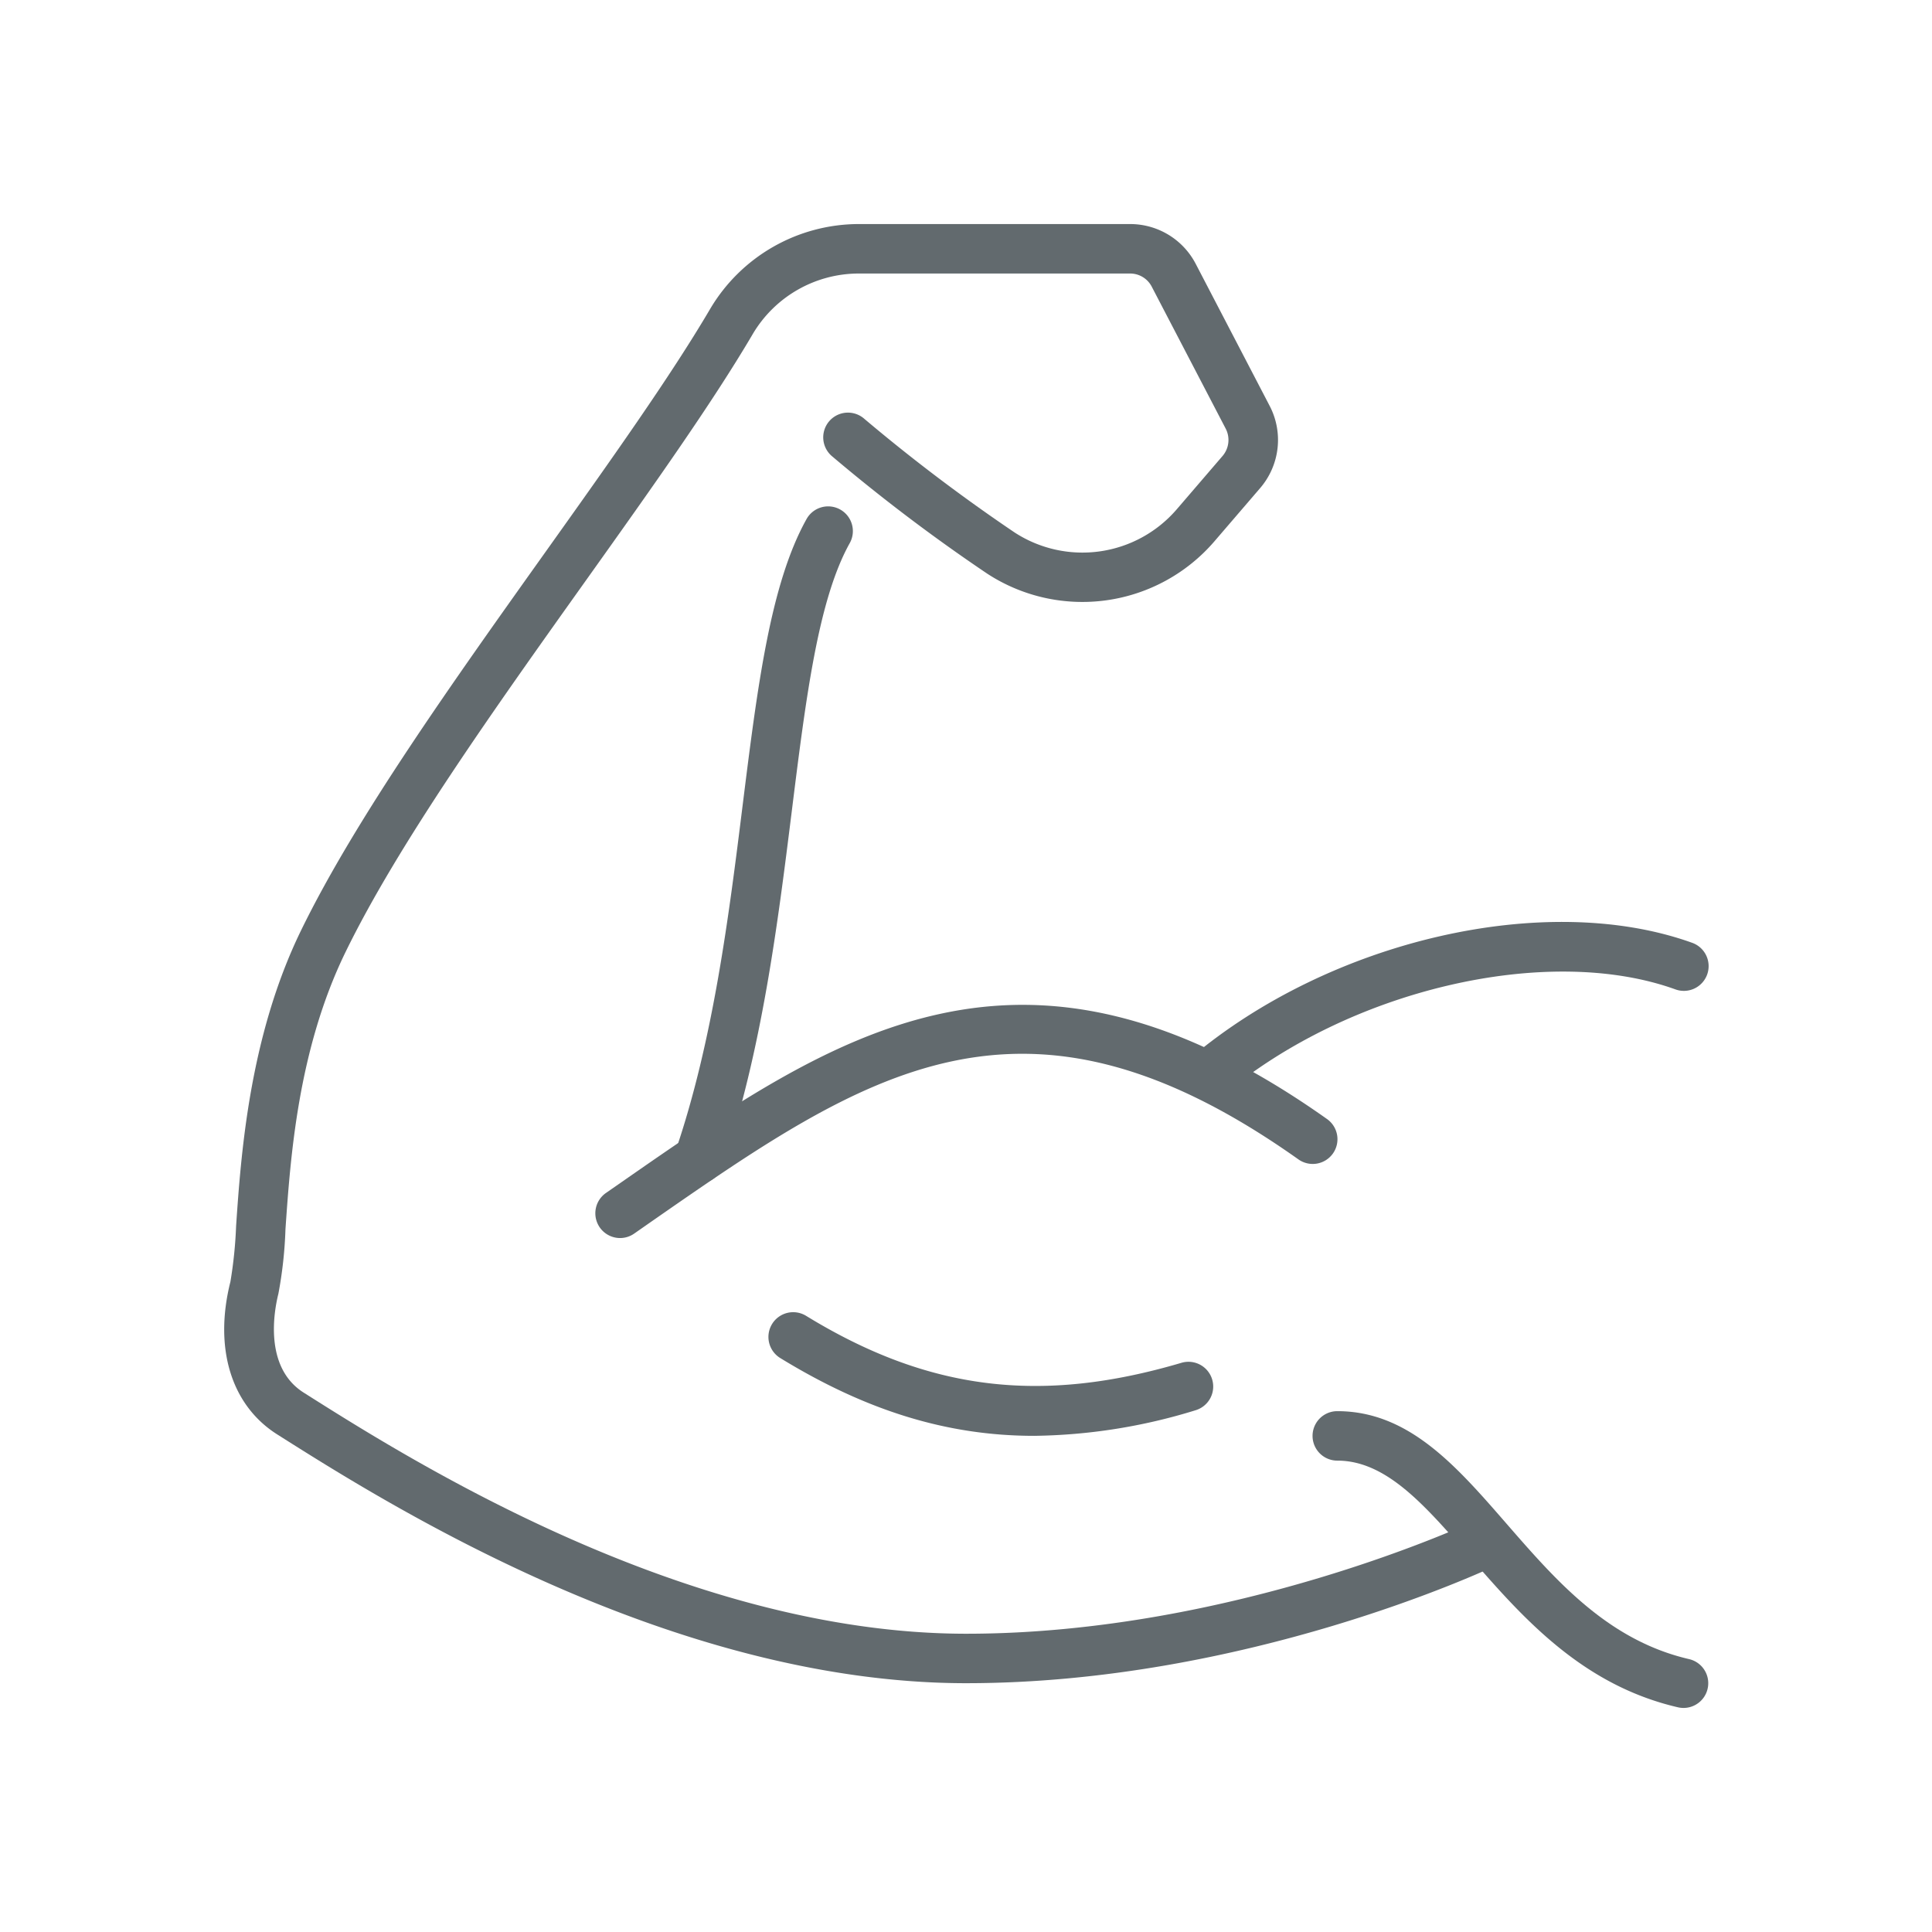<svg xmlns="http://www.w3.org/2000/svg" xmlns:xlink="http://www.w3.org/1999/xlink" width="256" height="256" viewBox="0 0 256 256"><defs><clipPath id="a"><rect width="196.647" height="196.621" fill="#626a6e"/></clipPath><clipPath id="c"><rect width="256" height="256"/></clipPath></defs><g id="b" clip-path="url(#c)"><g transform="translate(29.708 29.689)"><g clip-path="url(#a)"><path d="M401.212,423.324a3.225,3.225,0,0,1-.747-.085c-12.82-2.976-20.711-12.046-27.671-20.049-5.9-6.777-10.991-12.636-17.46-12.636a3.277,3.277,0,0,1,0-6.554c9.457,0,15.749,7.236,22.408,14.891,6.613,7.6,13.455,15.468,24.211,17.965a3.277,3.277,0,0,1-.741,6.469Z" transform="translate(-207.845 -226.703)" fill="#626a6e"/><path d="M211.256,368.369c-11.594,0-22.336-3.375-33.648-10.309a3.279,3.279,0,0,1,3.428-5.591c16.162,9.9,31.047,11.751,49.791,6.207a3.279,3.279,0,0,1,1.868,6.285,75.192,75.192,0,0,1-21.438,3.408" transform="translate(-103.93 -207.802)" fill="#626a6e"/><path d="M312.267,243.763c18.528-15.631,47.078-22.2,66.419-15.264a3.28,3.28,0,1,1-2.215,6.174c-17.014-6.108-43.368.092-59.976,14.1-.623.518-5.617-3.847-4.227-5.014" transform="translate(-184.21 -133.275)" fill="#626a6e"/><path d="M123.327,283.468a3.28,3.28,0,0,1-1.874-5.971l1.953-1.357c28.569-19.865,53.252-37.011,93.566-8.461a3.277,3.277,0,1,1-3.788,5.348c-36.565-25.908-57.315-11.483-86.035,8.488l-1.953,1.363A3.249,3.249,0,0,1,123.327,283.468Z" transform="translate(-70.871 -149.11)" fill="#626a6e"/><path d="M148.887,181.019a3.129,3.129,0,0,1-1.055-.177,3.271,3.271,0,0,1-2.045-4.155c4.994-14.655,7.059-31.184,8.874-45.767,1.966-15.73,3.664-29.316,8.468-37.922a3.276,3.276,0,1,1,5.722,3.192c-4.181,7.491-5.807,20.488-7.681,35.536-1.861,14.9-3.965,31.781-9.176,47.071a3.293,3.293,0,0,1-3.107,2.222" transform="translate(-85.965 -53.91)" fill="#626a6e"/><path d="M98.334,193.344c-39.252,0-77.069-23.948-91.311-32.967-6.1-3.86-8.415-11.424-6.2-20.232a57.7,57.7,0,0,0,.754-7.386c.642-9.366,1.724-25.043,8.605-39.16C17.4,78.786,30.237,60.769,42.644,43.348c8.487-11.915,16.5-23.169,21.746-32.1A22.908,22.908,0,0,1,84.086,0h35.949a9.79,9.79,0,0,1,8.71,5.3l9.766,18.758a9.778,9.778,0,0,1-1.252,10.939l-6.1,7.1a23.072,23.072,0,0,1-30.024,4.247A235.364,235.364,0,0,1,80.455,30.693a3.276,3.276,0,1,1,4.391-4.863,232.968,232.968,0,0,0,19.865,15.022,16.483,16.483,0,0,0,21.471-3.015l6.1-7.1a3.264,3.264,0,0,0,.413-3.644L122.918,8.324a3.223,3.223,0,0,0-2.884-1.77H84.086a16.341,16.341,0,0,0-14.039,8C64.653,23.739,56.559,35.11,47.986,47.143c-12.256,17.2-24.925,35-31.912,49.326-6.318,12.964-7.3,27.271-7.957,36.729a55.726,55.726,0,0,1-.937,8.54c-.557,2.222-1.966,9.733,3.349,13.1,13.8,8.737,50.453,31.951,87.8,31.951,35.451,0,67.094-14.825,67.415-14.976a3.276,3.276,0,1,1,2.812,5.918c-1.344.636-33.314,15.612-70.22,15.612" transform="translate(0)" fill="#626a6e"/></g></g></g></svg>